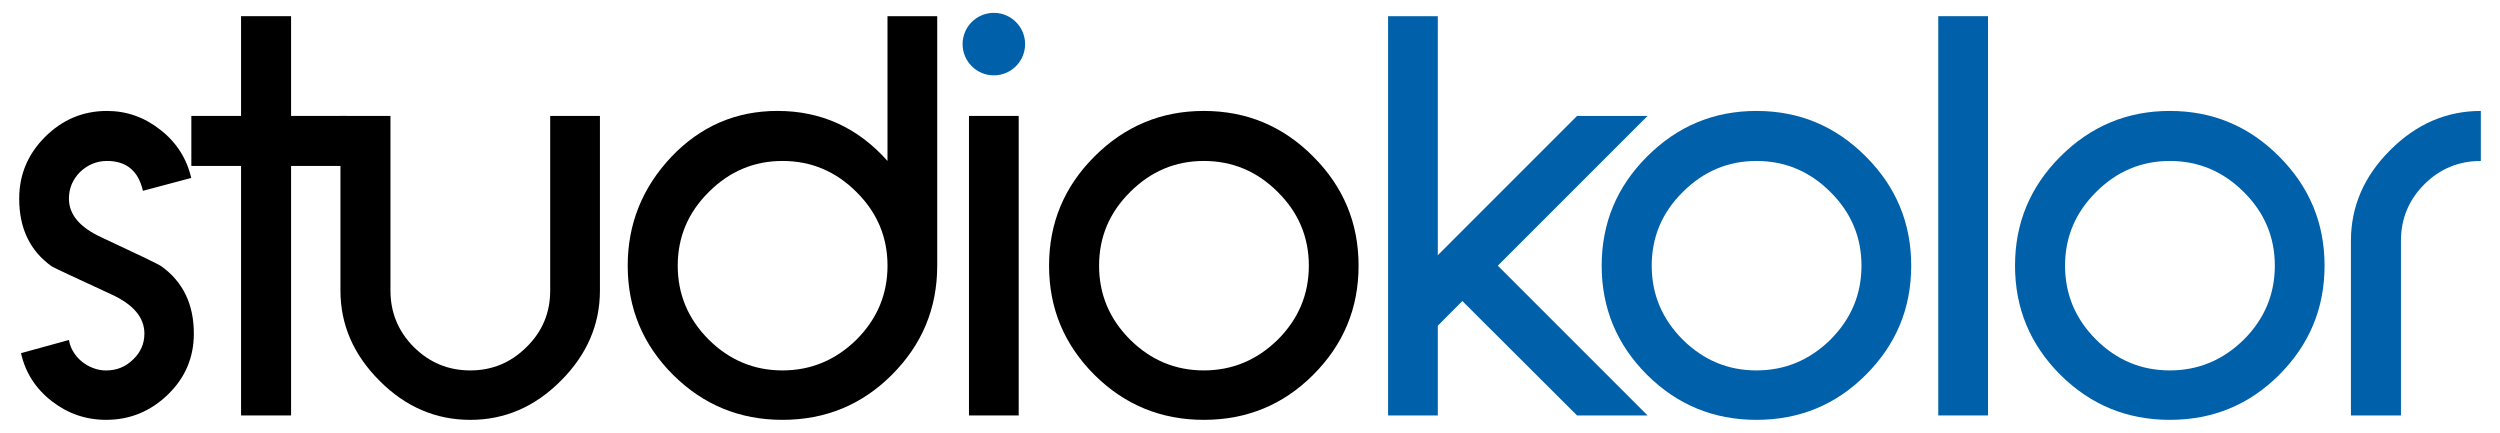 <?xml version="1.0" encoding="utf-8"?>
<!-- Generator: Adobe Illustrator 16.0.3, SVG Export Plug-In . SVG Version: 6.00 Build 0)  -->
<!DOCTYPE svg PUBLIC "-//W3C//DTD SVG 1.1//EN" "http://www.w3.org/Graphics/SVG/1.1/DTD/svg11.dtd">
<svg version="1.1" id="Warstwa_1" xmlns="http://www.w3.org/2000/svg" xmlns:xlink="http://www.w3.org/1999/xlink" x="0px" y="0px"
	 width="147.401px" height="25.512px" viewBox="0 0 147.401 25.512" enable-background="new 0 0 147.401 25.512"
	 xml:space="preserve">
<path d="M11.429,19.668c0,1.413-0.512,2.614-1.537,3.603c-1.024,0.988-2.237,1.483-3.638,1.483c-1.195,0-2.267-0.371-3.208-1.106
	c-0.954-0.742-1.554-1.69-1.807-2.826l2.825-0.777c0.047,0.265,0.136,0.506,0.277,0.725c0.136,0.218,0.306,0.406,0.5,0.559
	c0.194,0.159,0.412,0.283,0.653,0.371c0.241,0.095,0.495,0.142,0.76,0.142c0.624,0,1.147-0.212,1.589-0.642
	c0.447-0.424,0.671-0.936,0.671-1.531c0-0.942-0.642-1.707-1.913-2.296c-1.119-0.518-1.972-0.913-2.561-1.189
	c-0.594-0.277-0.924-0.436-0.995-0.483c-1.277-0.913-1.913-2.237-1.913-3.985c0-1.413,0.506-2.625,1.519-3.638
	c1.024-1.024,2.243-1.537,3.656-1.537c1.16,0,2.213,0.371,3.155,1.118c0.942,0.736,1.548,1.684,1.813,2.832L8.426,11.25
	c-0.265-1.171-0.971-1.76-2.119-1.76c-0.601,0-1.13,0.218-1.589,0.653c-0.436,0.442-0.654,0.96-0.654,1.572
	c0,0.93,0.636,1.689,1.914,2.278c1.106,0.518,1.948,0.918,2.537,1.195c0.583,0.283,0.918,0.453,1,0.512
	C10.793,16.619,11.429,17.943,11.429,19.668L11.429,19.668z"/>
<polygon points="17.162,9.784 17.162,24.495 14.213,24.495 14.213,9.784 11.282,9.784 11.282,6.835 14.213,6.835 14.213,0.954 
	17.162,0.954 17.162,6.835 20.412,6.835 20.412,9.784 17.162,9.784 "/>
<path d="M35.372,17.131c0,2.013-0.771,3.791-2.313,5.328c-1.525,1.53-3.303,2.296-5.328,2.296c-2.037,0-3.82-0.766-5.345-2.296
	c-1.542-1.537-2.313-3.314-2.313-5.328V6.835h2.949v10.296c0,1.301,0.459,2.408,1.377,3.332c0.925,0.918,2.031,1.377,3.332,1.377
	c1.289,0,2.39-0.459,3.314-1.377c0.93-0.913,1.395-2.019,1.395-3.332V6.835h2.932V17.131L35.372,17.131z"/>
<path d="M52.328,15.665c0-1.689-0.612-3.138-1.831-4.344c-1.219-1.219-2.672-1.831-4.362-1.831c-1.678,0-3.126,0.612-4.345,1.831
	c-1.218,1.207-1.831,2.655-1.831,4.344s0.612,3.144,1.831,4.362c1.219,1.207,2.667,1.813,4.345,1.813
	c1.677,0,3.131-0.606,4.362-1.813C51.715,18.809,52.328,17.354,52.328,15.665L52.328,15.665z M55.259,15.665
	c0,2.508-0.889,4.65-2.673,6.434c-1.772,1.772-3.92,2.655-6.452,2.655c-2.52,0-4.668-0.883-6.452-2.655
	c-1.784-1.784-2.672-3.926-2.672-6.434c0-2.46,0.859-4.598,2.572-6.417c1.725-1.807,3.809-2.708,6.258-2.708
	c2.578,0,4.739,0.983,6.487,2.949V0.954h2.932V15.665L55.259,15.665z"/>
<polygon points="57.131,24.495 57.131,6.835 60.063,6.835 60.063,24.495 57.131,24.495 "/>
<path d="M77.17,15.665c0-1.689-0.613-3.138-1.832-4.344c-1.218-1.219-2.672-1.831-4.361-1.831c-1.678,0-3.125,0.612-4.344,1.831
	c-1.219,1.207-1.831,2.655-1.831,4.344s0.612,3.144,1.831,4.362c1.219,1.207,2.667,1.813,4.344,1.813s3.131-0.606,4.361-1.813
	C76.557,18.809,77.17,17.354,77.17,15.665L77.17,15.665z M80.102,15.665c0,2.508-0.889,4.65-2.674,6.434
	c-1.771,1.772-3.92,2.655-6.451,2.655c-2.52,0-4.668-0.883-6.452-2.655c-1.783-1.784-2.672-3.926-2.672-6.434
	s0.889-4.65,2.672-6.434c1.795-1.796,3.944-2.69,6.452-2.69c2.52,0,4.668,0.895,6.451,2.69
	C79.213,11.015,80.102,13.157,80.102,15.665L80.102,15.665z"/>
<polygon fill="#0060A9" points="92.984,24.495 86.221,17.749 84.773,19.203 84.773,24.495 81.842,24.495 81.842,0.954 84.773,0.954 
	84.773,15.047 92.984,6.835 97.141,6.835 88.311,15.665 97.141,24.495 92.984,24.495 "/>
<path fill="#0060A9" d="M109.754,15.665c0-1.689-0.613-3.138-1.832-4.344c-1.217-1.219-2.672-1.831-4.361-1.831
	c-1.678,0-3.125,0.612-4.344,1.831c-1.219,1.207-1.832,2.655-1.832,4.344s0.613,3.144,1.832,4.362
	c1.219,1.207,2.666,1.813,4.344,1.813s3.133-0.606,4.361-1.813C109.141,18.809,109.754,17.354,109.754,15.665L109.754,15.665z
	 M112.686,15.665c0,2.508-0.889,4.65-2.674,6.434c-1.771,1.772-3.92,2.655-6.451,2.655c-2.52,0-4.668-0.883-6.451-2.655
	c-1.783-1.784-2.674-3.926-2.674-6.434s0.891-4.65,2.674-6.434c1.795-1.796,3.943-2.69,6.451-2.69c2.52,0,4.668,0.895,6.451,2.69
	C111.797,11.015,112.686,13.157,112.686,15.665L112.686,15.665z"/>
<polygon fill="#0060A9" points="114.281,24.495 114.281,0.954 117.213,0.954 117.213,24.495 114.281,24.495 "/>
<path fill="#0060A9" d="M134.125,15.665c0-1.689-0.613-3.138-1.832-4.344c-1.219-1.219-2.672-1.831-4.361-1.831
	c-1.678,0-3.127,0.612-4.344,1.831c-1.219,1.207-1.832,2.655-1.832,4.344s0.613,3.144,1.832,4.362
	c1.217,1.207,2.666,1.813,4.344,1.813s3.131-0.606,4.361-1.813C133.512,18.809,134.125,17.354,134.125,15.665L134.125,15.665z
	 M137.057,15.665c0,2.508-0.891,4.65-2.674,6.434c-1.771,1.772-3.92,2.655-6.451,2.655c-2.52,0-4.668-0.883-6.453-2.655
	c-1.783-1.784-2.672-3.926-2.672-6.434s0.889-4.65,2.672-6.434c1.797-1.796,3.945-2.69,6.453-2.69c2.52,0,4.668,0.895,6.451,2.69
	C136.166,11.015,137.057,13.157,137.057,15.665L137.057,15.665z"/>
<path fill="#0060A9" d="M146.27,9.49c-1.301,0-2.408,0.459-3.332,1.377c-0.918,0.924-1.377,2.031-1.377,3.332v10.295h-2.949V14.199
	c0-2.025,0.771-3.809,2.313-5.345c1.537-1.542,3.32-2.313,5.346-2.313V9.49L146.27,9.49z"/>
<path fill-rule="evenodd" clip-rule="evenodd" fill="#0060A9" d="M58.597,0.758c1.018,0,1.843,0.825,1.843,1.843
	c0,1.017-0.825,1.842-1.843,1.842c-1.017,0-1.842-0.825-1.842-1.842C56.754,1.583,57.58,0.758,58.597,0.758L58.597,0.758z"/>
</svg>
